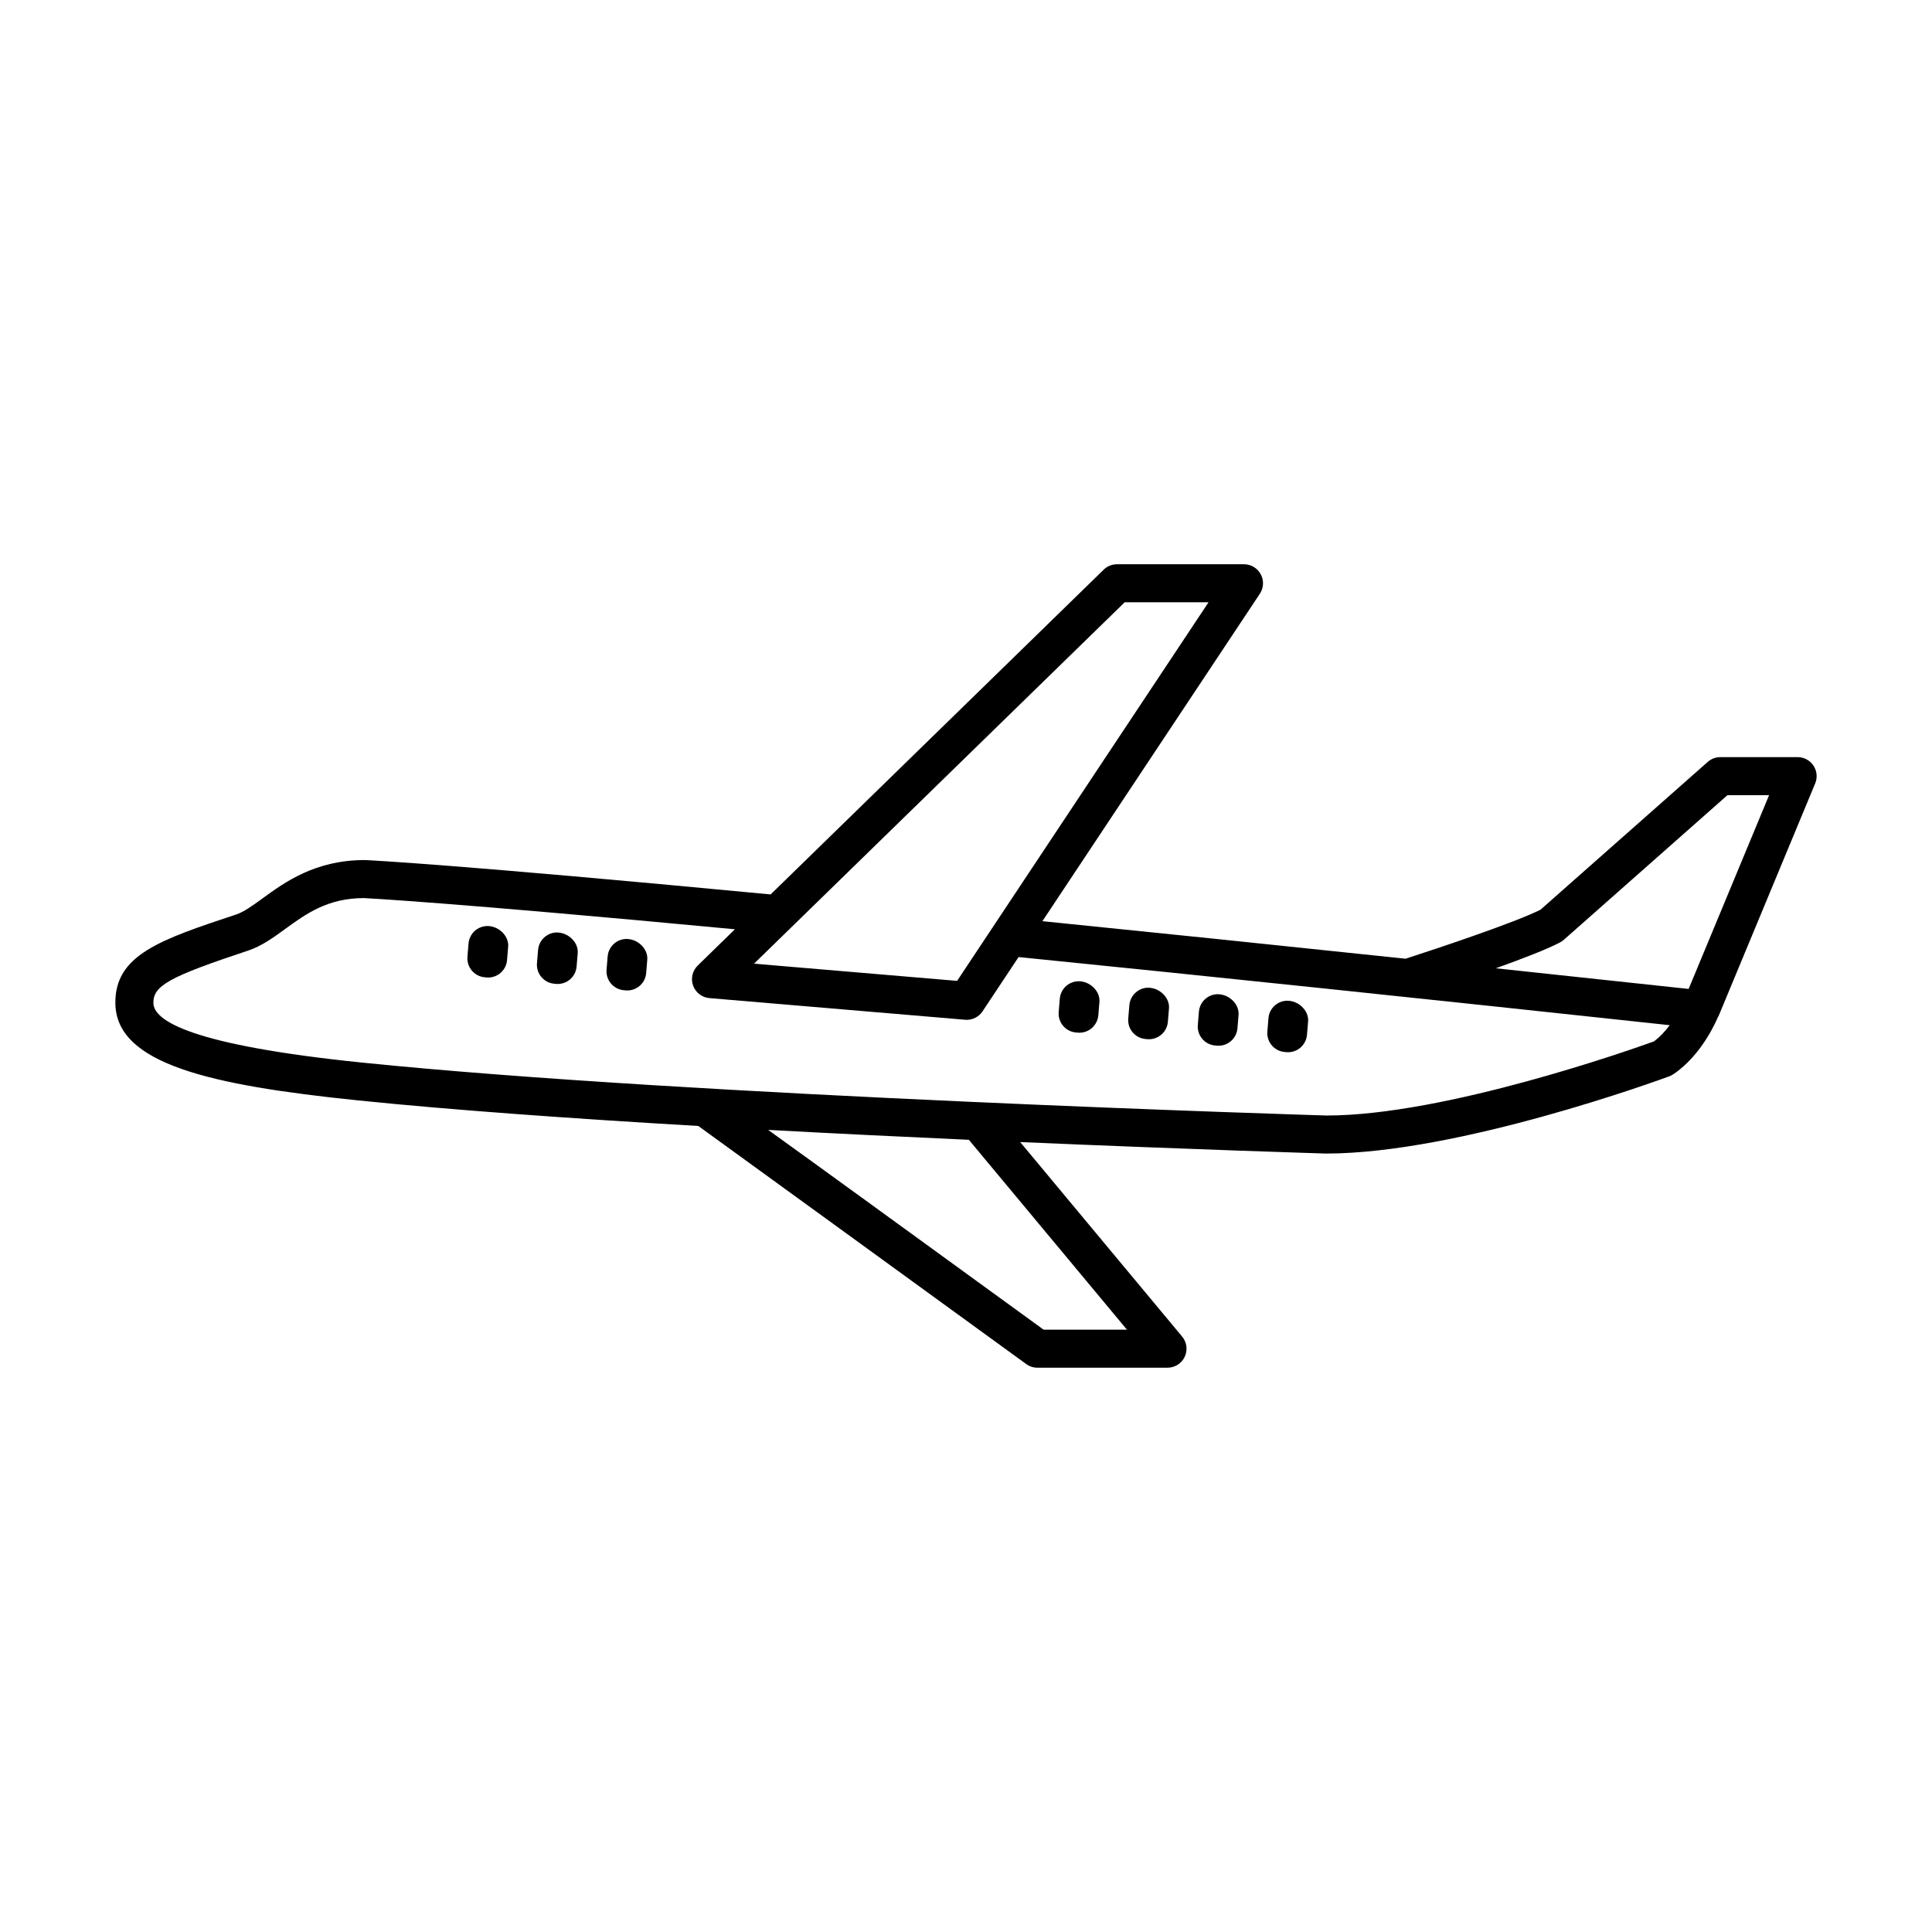 <?xml version="1.0" encoding="UTF-8"?>
<!-- Uploaded to: ICON Repo, www.svgrepo.com, Generator: ICON Repo Mixer Tools -->
<svg fill="#000000" width="800px" height="800px" version="1.1" viewBox="144 144 512 512" xmlns="http://www.w3.org/2000/svg">
 <g>
  <path d="m624.58 346.89c-0.938-1.402-2.508-2.242-4.191-2.242h-20.488c-1.23 0-2.414 0.449-3.336 1.266l-44.32 39.172c-6.707 3.367-27 10.168-35.75 12.984-34.598-3.648-66.746-6.973-96.246-9.949l57.621-86.762c1.027-1.547 1.125-3.531 0.242-5.168-0.875-1.637-2.586-2.656-4.438-2.656h-33.668c-1.316 0-2.578 0.516-3.516 1.43l-88.266 86.07c-84.16-8.02-106.43-9.07-107.57-9.113-13.109 0-21.172 5.863-27.059 10.148-2.656 1.93-4.941 3.594-7.012 4.281-20.121 6.68-32.27 10.711-32.004 23.699 0.328 15.844 24.844 21.523 64.281 25.562 25.328 2.602 57.395 4.863 90.195 6.781 8.098 5.844 59.199 42.965 86.914 63.102 0.863 0.629 1.898 0.961 2.961 0.961h34.477c1.953 0 3.734-1.133 4.559-2.898 0.832-1.773 0.559-3.863-0.691-5.359l-42.914-51.539c45.66 1.965 80.227 3.019 81.055 3.043 35.152 0 88.691-19.629 90.953-20.465 0.367-0.137 0.727-0.316 1.055-0.539 7.766-5.195 11.637-14.656 11.891-15.297l0.059 0.023 25.664-61.797c0.648-1.562 0.48-3.336-0.457-4.738zm-182.53-43.277h22.223l-66.629 100.33-53.816-4.559zm0.609 192.77h-22.086c-39.133-28.434-60.816-44.188-73.004-52.949 18.188 0.988 36.242 1.863 53.188 2.625zm139.62-76.387c-5.977 2.156-55.391 19.629-86.711 19.629-1.676-0.051-168.71-5.117-255.68-14.035-45.48-4.656-55.137-11.129-55.234-15.742-0.098-4.625 4.125-6.969 25.102-13.93 3.551-1.18 6.57-3.371 9.766-5.691 5.559-4.039 11.301-8.219 20.906-8.223 0.211 0.012 21.52 1.02 98.332 8.266l-9.859 9.613c-1.41 1.375-1.891 3.449-1.223 5.309 0.664 1.855 2.352 3.152 4.316 3.316l67.773 5.738c0.141 0.016 0.289 0.02 0.422 0.02 1.676 0 3.258-0.836 4.195-2.254l9.551-14.379c50.043 5.031 108.01 11.098 172.55 18.055-1.137 1.535-2.547 3.098-4.207 4.309zm9.227-13.918c-17.527-1.891-34.555-3.715-51.105-5.473 6.934-2.481 13.672-5.066 17.074-6.883 0.344-0.188 0.672-0.414 0.961-0.672l43.359-38.324h11.035z"/>
  <path d="m273.62 389.42c-1.328-0.105-2.656 0.312-3.684 1.176-1.023 0.863-1.656 2.102-1.77 3.438l-0.289 3.527c-0.223 2.746 1.793 5.16 4.535 5.426l0.457 0.047c0.16 0.016 0.324 0.023 0.484 0.023 1.176 0 2.316-0.414 3.231-1.168 1.031-0.863 1.676-2.106 1.789-3.449l0.293-3.531c0.234-2.777-2.281-5.25-5.047-5.488z"/>
  <path d="m292.05 391.14c-1.34-0.133-2.66 0.309-3.68 1.168-1.023 0.863-1.664 2.102-1.773 3.43l-0.293 3.523c-0.227 2.746 1.793 5.168 4.539 5.43l0.457 0.047c0.16 0.016 0.324 0.023 0.484 0.023 1.176 0 2.324-0.414 3.234-1.168 1.031-0.867 1.676-2.109 1.789-3.457l0.293-3.527c0.23-2.762-2.285-5.231-5.051-5.469z"/>
  <path d="m310.54 392.86c-1.34-0.145-2.68 0.281-3.715 1.148-1.039 0.863-1.676 2.106-1.789 3.449l-0.293 3.531c-0.227 2.746 1.797 5.164 4.539 5.426l0.465 0.047c0.16 0.016 0.316 0.023 0.48 0.023 1.18 0 2.324-0.414 3.234-1.176 1.039-0.867 1.676-2.109 1.785-3.457l0.289-3.531c0.219-2.738-2.262-5.199-4.996-5.461z"/>
  <path d="m429.15 417.62 0.465 0.039c0.141 0.016 0.289 0.02 0.43 0.02 1.184 0 2.344-0.418 3.254-1.188 1.02-0.867 1.656-2.106 1.77-3.441l0.289-3.523c0.223-2.746-2.258-5.199-4.992-5.465-1.352-0.133-2.684 0.289-3.719 1.148-1.031 0.867-1.676 2.109-1.789 3.457l-0.293 3.527c-0.234 2.766 1.82 5.191 4.586 5.426z"/>
  <path d="m447.53 419.34 0.465 0.047c0.16 0.016 0.324 0.023 0.484 0.023 1.176 0 2.324-0.414 3.234-1.176 1.031-0.863 1.676-2.106 1.789-3.449l0.293-3.531c0.227-2.766-2.281-5.234-5.047-5.473-1.391-0.141-2.66 0.309-3.68 1.164-1.023 0.867-1.664 2.102-1.773 3.438l-0.297 3.527c-0.238 2.746 1.789 5.168 4.531 5.43z"/>
  <path d="m466.02 421.07 0.457 0.039c0.145 0.016 0.293 0.02 0.434 0.02 1.184 0 2.336-0.418 3.254-1.188 1.023-0.863 1.656-2.102 1.773-3.438l0.293-3.527c0.223-2.746-2.262-5.211-5.004-5.473-1.375-0.137-2.684 0.289-3.719 1.152-1.031 0.867-1.676 2.109-1.785 3.461l-0.289 3.531c-0.227 2.754 1.828 5.184 4.586 5.422z"/>
  <path d="m484.45 422.79 0.457 0.039c0.145 0.016 0.293 0.02 0.434 0.02 1.184 0 2.336-0.418 3.254-1.188 1.023-0.863 1.656-2.102 1.773-3.438l0.293-3.523c0.227-2.746-2.262-5.211-5.004-5.473-1.387-0.137-2.68 0.289-3.719 1.152-1.031 0.867-1.676 2.109-1.785 3.457l-0.289 3.527c-0.227 2.766 1.824 5.195 4.586 5.426z"/>
 </g>
</svg>
